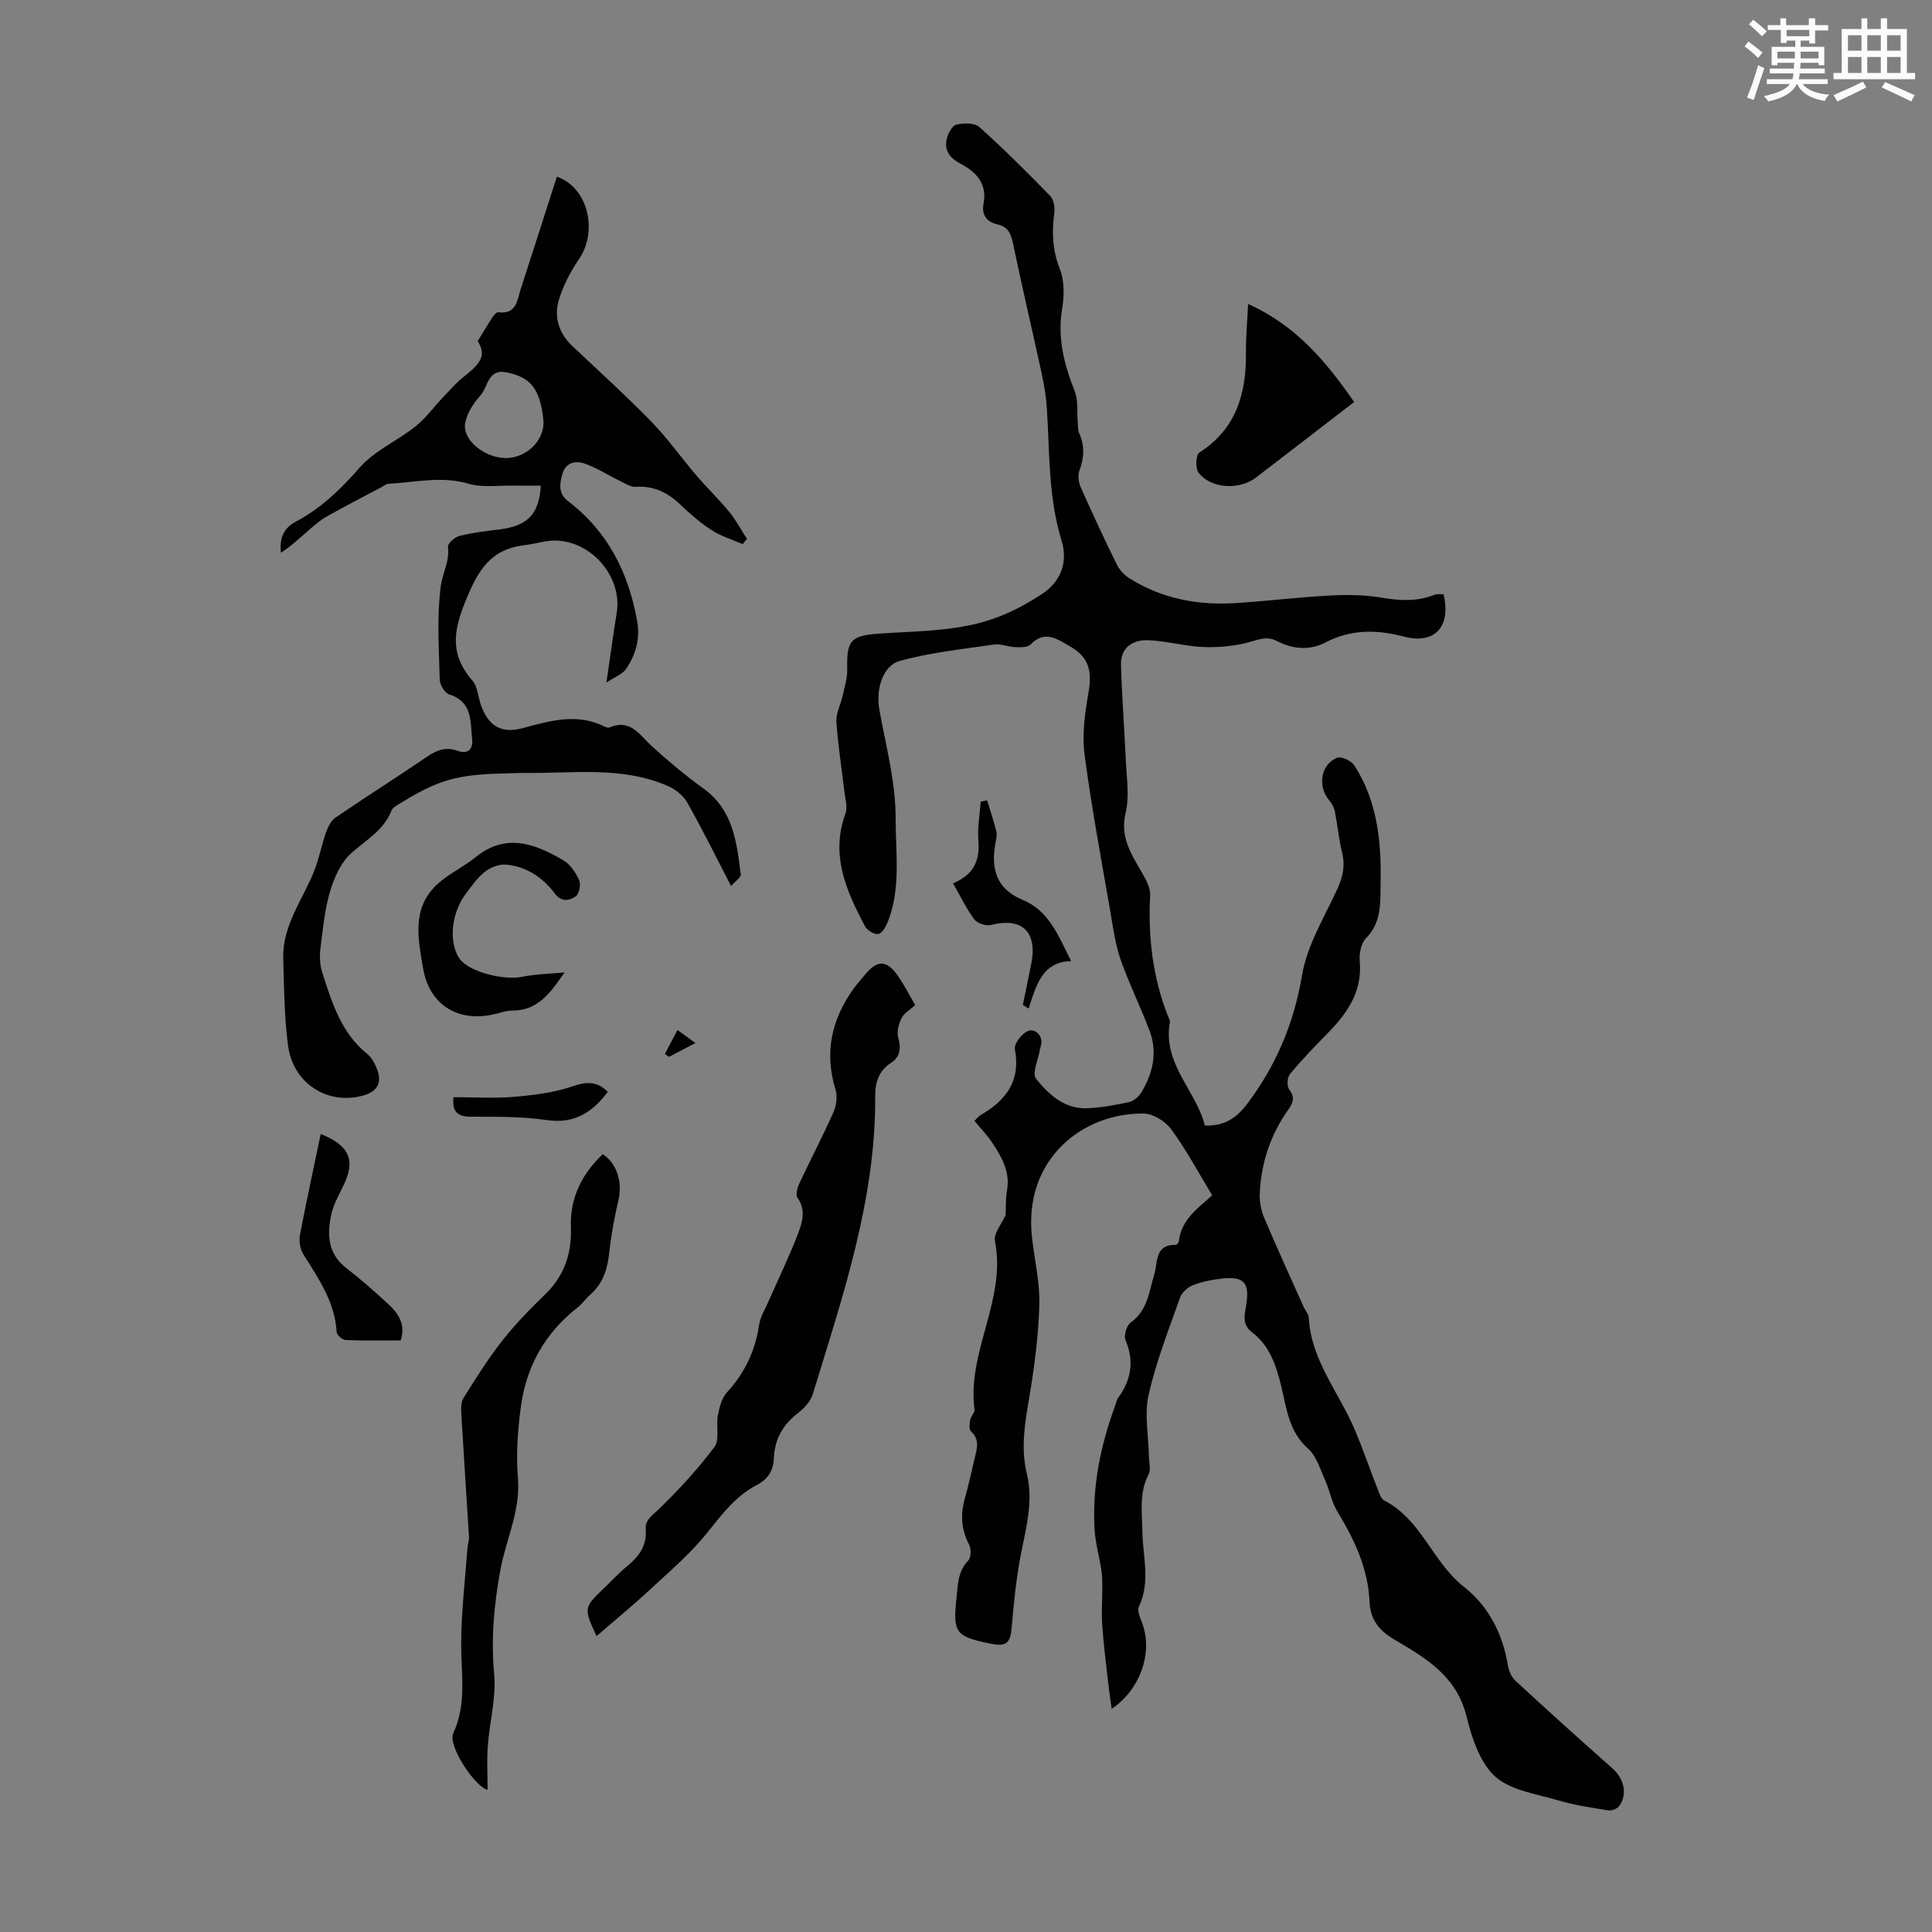 <svg enable-background="new 0 0 400 400" viewBox="0 0 400 400" xmlns="http://www.w3.org/2000/svg"><rect x="0" y="0" width="400" height="400" fill="#808080" stroke="none"/><path d="m361.2 9.6.8-1c.9.7 1.9 1.4 2.9 2.3l-.9 1.1c-1-1-2-1.8-2.8-2.4zm.5 10.6c.9-2.1 1.6-4.3 2.3-6.7.4.2.8.4 1.3.6-.7 2.1-1.5 4.3-2.2 6.6zm.4-15.2.9-.9c1 .8 2 1.6 2.8 2.4l-1 1c-.9-.9-1.8-1.7-2.7-2.5zm12.5-1.2h1.2v1.4h2.7v1.1h-2.7v2.7h-1.2v-.6h-1.8v1.3h4.9v3.8h-1.2v-.5h-3.7c0 .4-.1.9-.1 1.2h5.1v1h-5.2c0 .5-.1.9-.2 1.2h6v1h-5.2c1.1 1.3 2.9 2 5.5 2.2-.4.4-.7.8-.9 1.3-2.9-.5-4.8-1.6-5.7-3.5h-.1c-.8 1.7-2.7 2.9-5.9 3.6-.2-.4-.6-.8-.9-1.1 2.8-.6 4.6-1.4 5.4-2.5h-4.8v-1h5.3c.1-.3.2-.7.2-1.2h-4.9v-1h5c0-.4 0-.8.1-1.2h-3.5v.5h-1.2v-3.8h4.9v-1.3h-1.8v.5h-1.2v-2.7h-2.7v-1h2.6v-1.4h1.2v1.4h4.7v-1.4zm-6.6 8.3h3.6c0-.4 0-.9 0-1.4h-3.6zm1.9-4.6h4.7v-1.3h-4.7zm6.6 3.2h-3.7v1.4h3.7z" fill="#fbfcfa"/><path d="m385.3 3.8h1.3v2.2h2.8v-2.2h1.3v2.2h4.1v9.1h1.7v1.3h-16.9v-1.3h1.7v-9.1h4.1v-2.2zm.4 13.1.7 1.2c-1.8.9-3.8 1.9-6 2.9-.2-.4-.5-.8-.8-1.3 2.3-1 4.3-1.9 6.1-2.8zm-3.1-6.4h2.8v-3.2h-2.8zm0 4.6h2.8v-3.3h-2.8zm4-4.6h2.8v-3.2h-2.8zm0 4.6h2.8v-3.3h-2.8zm3.7 1.9c2.1.9 4.1 1.8 6.1 2.7l-.7 1.3c-2.2-1.1-4.2-2-6.1-2.9zm3.2-9.7h-2.8v3.2h2.8zm-2.8 7.8h2.8v-3.3h-2.8z" fill="#fbfcfa"/><g fill="#010102"><path d="m250.97 247.47c-2.89-4.76-5.37-9.41-8.44-13.62-1.2-1.64-3.7-3.25-5.64-3.29-12.62-.25-25.07 9.38-23.22 25.68.53 4.67 1.65 9.34 1.51 13.99-.19 6.44-1.03 12.9-2.11 19.27-.89 5.23-1.75 10.36-.48 15.6 1.5 6.13-.38 11.93-1.44 17.85-.82 4.58-1.28 9.25-1.68 13.89-.29 3.39-1.07 4.14-4.43 3.45-7.22-1.47-7.78-2.2-7.01-9.45.29-2.73.26-5.5 2.44-7.75.6-.62.62-2.44.16-3.32-1.67-3.19-1.8-6.36-.82-9.74.77-2.68 1.34-5.42 1.99-8.14.47-1.95 1.1-3.85-.79-5.56-.43-.39-.28-1.6-.14-2.39.14-.74.98-1.47.89-2.12-1.59-11.97 6.65-22.74 4.23-34.87-.32-1.59 1.43-3.6 2.22-5.4.07-1.58-.03-3.36.28-5.07.69-3.89-1.11-6.96-3.1-9.95-1.03-1.55-2.36-2.91-3.64-4.47.51-.49.85-.95 1.31-1.22 5.26-3.04 8.3-7.09 7.06-13.62-.2-1.04 1.17-2.82 2.28-3.55 1.57-1.03 3.35.42 3.2 2.31-.03.44-.22.87-.29 1.31-.34 2.06-1.68 4.94-.81 6.04 2.61 3.28 5.92 6.33 10.65 6.12 2.88-.13 5.77-.66 8.6-1.27.93-.2 1.96-1.06 2.48-1.9 2.45-3.98 3.47-8.33 1.79-12.83-1.86-4.98-4.26-9.77-6.01-14.78-1.09-3.12-1.53-6.48-2.1-9.77-1.88-10.9-3.94-21.78-5.37-32.75-.55-4.2.11-8.67.84-12.91.74-4.27.06-7.18-3.74-9.35-2.57-1.47-5.26-3.58-8.3-.44-.61.63-2.12.57-3.2.53-1.44-.05-2.93-.74-4.3-.54-6.55.96-13.2 1.64-19.54 3.4-3.67 1.01-4.97 6.09-4.24 10.09 1.35 7.46 3.38 14.97 3.37 22.46-.02 7.09 1.14 14.47-1.6 21.41-.4 1.01-1.16 2.4-1.98 2.57-.8.17-2.32-.76-2.77-1.61-3.85-7.3-7.19-14.7-4.04-23.3.51-1.4-.08-3.23-.26-4.85-.54-4.74-1.31-9.45-1.61-14.2-.11-1.75.89-3.55 1.29-5.35.4-1.83 1-3.69.95-5.52-.15-5.93.69-6.94 6.63-7.36 8.35-.58 16.84-.41 24.8-3.51 3.09-1.2 6.06-2.83 8.84-4.65 4.01-2.62 5.47-6.66 4.09-11.15-2.74-8.92-2.44-18.1-3.02-27.22-.15-2.44-.56-4.89-1.07-7.28-1.94-8.94-4.05-17.84-5.91-26.8-.43-2.05-.97-3.58-3.18-4.09-2.3-.53-3.41-1.93-2.95-4.36.78-4.16-1.58-6.55-4.85-8.27-2.16-1.14-3.34-2.75-2.77-5.12.27-1.12 1.12-2.72 1.98-2.93 1.5-.35 3.76-.4 4.75.49 5.08 4.55 9.92 9.38 14.68 14.27.74.76 1.01 2.4.85 3.55-.52 3.93-.4 7.61 1.11 11.45.96 2.44.99 5.54.54 8.18-1.06 6.13.37 11.67 2.58 17.26.76 1.92.43 4.26.62 6.41.07.76 0 1.59.29 2.25 1.18 2.6 1.06 5.1.06 7.76-.37.99-.18 2.43.26 3.43 2.4 5.41 4.9 10.78 7.52 16.09.55 1.11 1.57 2.16 2.63 2.83 6.79 4.25 14.3 5.61 22.18 5.08 6.47-.43 12.92-1.22 19.4-1.56 3.54-.19 7.17-.13 10.65.46 3.74.63 7.29.82 10.86-.6.57-.23 1.27-.1 1.89-.13 1.61 6.7-1.78 10.46-8.21 8.78-5.66-1.48-10.93-1.54-16.23 1.21-3.26 1.7-6.73 1.42-10-.27-1.69-.88-3.08-.61-4.96-.03-3.19.99-6.7 1.35-10.05 1.26-3.87-.1-7.71-1.25-11.59-1.42-3.19-.14-5.83 1.42-5.74 5.07.17 6.56.71 13.11.99 19.66.16 3.67.8 7.52-.03 10.99-1.2 5.03 1.15 8.54 3.37 12.39.84 1.45 1.79 3.18 1.71 4.74-.46 8.6.52 16.94 3.69 24.98.16.41.45.88.38 1.27-1.52 8.62 5.44 14.15 7.26 21.39 4.23.09 6.62-1.62 8.93-4.72 5.93-7.97 9.52-16.56 11.19-26.45 1.03-6.09 4.52-11.8 7.18-17.55 1.18-2.54 1.81-4.88 1.13-7.67-.69-2.81-.95-5.73-1.51-8.58-.16-.82-.59-1.68-1.14-2.31-2.48-2.88-1.87-7.44 1.57-8.87.86-.36 2.97.62 3.59 1.58 4.74 7.35 5.6 15.68 5.44 24.17-.08 4.07.3 8.22-3.02 11.61-1.01 1.03-1.45 3.16-1.3 4.7.59 6.36-2.6 10.86-6.72 15.05-2.65 2.7-5.29 5.44-7.71 8.35-.57.69-.7 2.49-.2 3.17 1.26 1.7.9 2.73-.25 4.35-3.55 5.03-5.47 10.75-5.81 16.9-.1 1.73.19 3.63.85 5.22 2.64 6.28 5.49 12.47 8.27 18.68.32.71.97 1.39 1.01 2.1.47 8.79 6.17 15.41 9.44 23.03 1.81 4.23 3.29 8.59 4.97 12.87.28.72.61 1.68 1.2 1.98 7.72 3.92 10.01 12.79 16.56 17.92 5.05 3.95 8.01 9.72 9.07 16.26.18 1.12.75 2.41 1.56 3.16 6.64 6.12 13.34 12.18 20.11 18.16 2.37 2.1 3.16 5.33 1.36 7.78-.42.57-1.56 1.01-2.27.89-3.51-.57-7.05-1.09-10.45-2.1-4.49-1.33-9.82-2.04-13.01-4.96-3.17-2.91-4.8-8.07-5.91-12.53-2.06-8.25-8.44-11.98-14.86-15.75-3.17-1.86-5.01-4.09-5.18-7.86-.31-6.89-3.15-12.91-6.68-18.71-1.19-1.95-1.58-4.37-2.53-6.48-1.02-2.26-1.79-4.97-3.53-6.52-4.02-3.55-4.44-8.42-5.56-12.98-1.07-4.34-2.4-8.35-6.09-11.15-2-1.53-1.5-3.5-1.17-5.5.8-4.76-.44-6.13-5.26-5.54-1.98.24-4 .65-5.84 1.39-1.06.42-2.22 1.51-2.59 2.56-2.34 6.64-4.94 13.24-6.49 20.07-.91 3.99-.02 8.39.05 12.61.02 1.32.47 2.87-.07 3.91-1.99 3.84-1.32 7.8-1.27 11.81.07 5.16 1.73 10.39-.72 15.53-.48 1 .49 2.74.91 4.11 1.81 5.87-.69 13.08-6.55 17.08-.3-2.21-.58-4.05-.78-5.89-.43-3.85-.92-7.7-1.18-11.57-.17-2.58.02-5.18.02-7.77 0-1.16-.01-2.34-.19-3.49-.43-2.8-1.23-5.56-1.4-8.37-.55-8.95 1.24-17.56 4.33-25.92.16-.42.2-.92.45-1.26 2.78-3.75 3.48-7.66 1.61-12.11-.39-.93.24-3.02 1.08-3.62 3.5-2.5 3.78-6.34 4.88-9.93.75-2.47.03-6.24 4.46-6.15.21 0 .59-.45.62-.72.5-4.63 4.22-7.05 6.91-9.54z"/><path d="m151.36 183.44c-3.27-6.3-6.02-11.91-9.11-17.34-.82-1.45-2.48-2.73-4.05-3.4-9.5-4.11-19.57-2.55-29.47-2.67-1.23-.02-2.46.06-3.69.09-10.6.21-14.26 1.26-22.82 6.59-.45.28-1 .66-1.17 1.11-1.59 4.12-5.29 6.09-8.34 8.83-2.13 1.91-3.53 5.05-4.37 7.9-1.13 3.82-1.51 7.88-2 11.86-.19 1.58-.13 3.33.35 4.83 2 6.26 3.91 12.6 9.38 17 .9.73 1.53 1.95 1.97 3.07 1.12 2.85.1 4.69-2.86 5.51-7.37 2.05-14.55-2.52-15.56-10.44-.76-5.94-.82-11.98-.98-17.98-.18-6.83 4.07-12.16 6.43-18.13 1.01-2.55 1.5-5.31 2.42-7.91.4-1.13 1.03-2.45 1.96-3.08 6.28-4.29 12.71-8.35 18.99-12.63 2-1.36 3.89-2.07 6.24-1.22 2.27.82 3.3-.35 3.07-2.44-.39-3.62.1-7.71-4.76-9.22-.92-.28-1.93-2.02-1.95-3.11-.17-6.47-.61-13.02.23-19.39.35-2.6 1.86-5.11 1.48-8.07-.09-.66 1.4-2 2.36-2.24 2.69-.67 5.47-1.01 8.24-1.34 5.78-.7 8.27-3.06 8.62-9.07-1.94 0-3.85.03-5.75-.01-3.07-.06-6.33.46-9.17-.38-5.64-1.67-11.08-.29-16.61 0-.5.03-.99.45-1.47.71-3.82 2.03-7.67 3.99-11.43 6.13-1.5.86-2.8 2.08-4.12 3.21-1.69 1.46-3.3 3-5.26 4.21-.29-2.97.46-5.03 3.11-6.43 5.19-2.74 9.28-6.71 13.19-11.17 3.07-3.51 7.79-5.53 11.53-8.51 2.19-1.75 3.88-4.12 5.84-6.17 1.37-1.44 2.68-2.97 4.24-4.18 4-3.11 4.42-4.71 2.84-7.35 1.17-1.9 2.07-3.45 3.06-4.94.29-.44.85-1.08 1.21-1.03 3.76.5 3.88-2.46 4.63-4.78 2.51-7.75 4.99-15.51 7.48-23.27 6.4 2.14 8.6 11.19 4.57 17.08-1.73 2.54-3.22 5.39-4.12 8.31-1.12 3.64-.06 7.03 2.83 9.74 5.46 5.14 11.02 10.18 16.25 15.54 3.42 3.51 6.27 7.56 9.46 11.29 2.16 2.52 4.58 4.83 6.68 7.39 1.41 1.73 2.47 3.74 3.69 5.63-.3.36-.59.72-.89 1.08-2.13-.93-4.43-1.61-6.36-2.85-2.34-1.5-4.49-3.36-6.5-5.29-2.64-2.53-5.52-3.96-9.29-3.72-1.15.07-2.4-.82-3.56-1.37-2.38-1.15-4.62-2.64-7.1-3.47-1.85-.62-3.89-.17-4.53 2.23-.56 2.08-.9 3.99 1.29 5.66 8.14 6.22 12.4 14.7 14.19 24.67.68 3.81-.28 7.07-2.33 10.06-.67.97-2.06 1.45-4.02 2.75.81-5.49 1.4-9.96 2.13-14.4 1.33-8.12-6.34-16.07-14.44-14.88-1.55.23-3.07.65-4.62.83-6.16.71-9.02 4.08-11.56 9.95-2.91 6.74-4.47 12.11.75 18.09 1.14 1.31 1.17 3.57 1.85 5.33 1.64 4.26 4.29 5.67 8.65 4.49 5.63-1.53 11.22-3.14 16.91-.28.29.14.72.27.98.16 4.37-1.86 6.23 1.58 8.79 3.91 3.39 3.08 6.92 6.04 10.64 8.72 6.18 4.45 6.91 11.15 7.73 17.82.08.59-1.07 1.32-2 2.38zm-38.82-96.04c-.06-.48-.13-1.49-.31-2.47-.91-4.92-2.83-6.92-7.37-7.84-3.89-.79-3.8 3.04-5.4 4.8-1.44 1.58-2.79 3.67-3.15 5.71-.62 3.49 4.01 7.2 8.39 7.24 4.04.02 7.85-3.34 7.84-7.44z"/><path d="m189.48 208.1c-1.07.97-2.28 1.63-2.79 2.64-.6 1.19-1.06 2.81-.73 4.01.62 2.24.44 4.07-1.5 5.31-2.62 1.67-3.28 4.24-3.26 6.94.13 21.5-6.78 41.51-12.93 61.68-.45 1.47-1.76 2.87-3.02 3.85-3.12 2.41-4.88 5.38-5.02 9.34-.09 2.5-1.16 4.35-3.52 5.57-4.37 2.26-7.21 6.06-10.25 9.85-3.45 4.31-7.74 7.98-11.82 11.76-3.58 3.33-7.37 6.43-11.13 9.69-2.68-5.76-2.65-5.92 1.44-9.83 1.62-1.55 3.14-3.2 4.86-4.62 2.44-2.01 4.16-4.25 3.88-7.65-.16-1.98 1.32-2.84 2.65-4.13 4.15-4.02 8.11-8.3 11.57-12.92 1.13-1.5.3-4.37.72-6.54.32-1.66.78-3.59 1.87-4.77 3.68-4 5.86-8.56 6.65-13.93.25-1.7 1.25-3.29 1.96-4.91 2.06-4.7 4.32-9.31 6.14-14.1.87-2.3 1.65-4.87-.15-7.38-.43-.6-.01-2.08.41-2.97 2.32-4.96 4.87-9.81 7.09-14.81.6-1.36.8-3.25.37-4.64-2.33-7.6-.82-14.42 3.69-20.75.71-1 1.55-1.91 2.32-2.87 2.6-3.22 4.56-3.25 6.91.11 1.32 1.88 2.37 3.97 3.59 6.07z"/><path d="m100.95 370.56c-2.51-.51-8.32-9.1-7.1-11.73 2.81-6.02 1.62-12.23 1.63-18.45.01-6.54.81-13.09 1.28-19.63.06-.89.38-1.78.33-2.65-.5-8.39-1.08-16.78-1.57-25.17-.07-1.16-.12-2.58.44-3.48 2.53-4.05 5.08-8.13 8.03-11.88 2.68-3.42 5.75-6.56 8.88-9.59 3.98-3.86 5.52-8.47 5.33-13.9-.22-6.06 2.26-11.02 6.6-15.12 2.93 1.91 4.09 5.8 3.26 9.42-.82 3.56-1.51 7.17-1.9 10.8-.37 3.47-1.26 6.54-3.99 8.9-.93.8-1.63 1.87-2.59 2.62-6.75 5.28-10.65 12.25-11.75 20.63-.64 4.84-1.01 9.82-.6 14.66.57 6.76-2.44 12.64-3.61 18.95-1.33 7.17-1.99 14.27-1.31 21.64.45 4.89-.95 9.93-1.32 14.92-.22 2.95-.04 5.93-.04 9.06z"/><path d="m258.41 62.94c9.86 4.41 16.08 11.82 21.95 20.29-3.44 2.65-6.69 5.15-9.93 7.65-3.45 2.66-6.91 5.3-10.35 7.96s-9.28 2.39-11.92-.95c-.69-.88-.58-3.72.12-4.17 7.72-4.93 9.78-12.3 9.68-20.81-.03-3.1.27-6.22.45-9.97z"/><path d="m116.89 201.33c-2.83 4.05-5.41 7.89-10.7 7.89-1.42 0-2.84.56-4.26.85-7.25 1.52-13.04-2.1-14.32-9.52-1.01-5.87-2.4-12.17 2.52-17.09 2.38-2.38 5.68-3.83 8.33-5.98 6.33-5.14 12.35-2.78 18.23.67 1.41.83 2.52 2.52 3.21 4.07.39.89.03 2.83-.67 3.33-1.3.92-2.96 1.31-4.37-.57-2.5-3.34-5.89-5.58-10.1-5.97-1.42-.13-3.2.57-4.36 1.48-1.55 1.21-2.74 2.93-3.95 4.54-3.07 4.06-3.61 10.25-1.26 13.51 1.92 2.66 9 4.48 12.96 3.69 2.85-.58 5.82-.62 8.74-.9z"/><path d="m66.4 234.78c6.13 2.47 7.3 5.55 4.54 11.02-.95 1.88-1.98 3.82-2.4 5.85-.84 4.08-.62 7.97 3.15 10.88 3 2.32 5.86 4.85 8.65 7.42 2.09 1.93 3.71 4.18 2.62 7.57-3.84 0-7.63.08-11.4-.08-.67-.03-1.82-1.04-1.86-1.65-.36-6.23-3.76-11.09-6.9-16.11-.67-1.07-.94-2.72-.7-3.97 1.32-6.97 2.84-13.92 4.3-20.93z"/><path d="m197.32 182.89c4.55-1.92 5.55-4.98 5.24-8.98-.2-2.62.3-5.29.49-7.94.44-.09.89-.18 1.33-.27.65 2.17 1.38 4.33 1.92 6.53.18.72-.06 1.56-.2 2.33-.97 5.27.16 9.5 5.59 11.73 5.5 2.26 7.4 7.4 10.08 12.69-6.14.17-7.25 5.21-8.81 9.83-.4-.25-.79-.5-1.19-.76.59-2.88 1.19-5.76 1.76-8.64 1.28-6.52-1.99-9.53-8.32-7.91-1.03.26-2.85-.3-3.47-1.12-1.63-2.17-2.81-4.69-4.42-7.49z"/><path d="m93.9 227.16c4.19 0 8.43.28 12.61-.08 4.08-.35 8.26-.87 12.1-2.19 2.94-1.01 5.07-1.01 7.22 1.18-3.17 4.2-6.88 6.68-12.65 5.83-5.16-.76-10.46-.68-15.71-.7-2.73-.02-3.92-1-3.57-4.04z"/><path d="m143.98 215.95c-2.09 1.09-3.79 1.97-5.49 2.86-.28-.2-.55-.4-.83-.6.82-1.56 1.65-3.12 2.61-4.96 1.47 1.07 2.41 1.75 3.71 2.7z"/></g></svg>